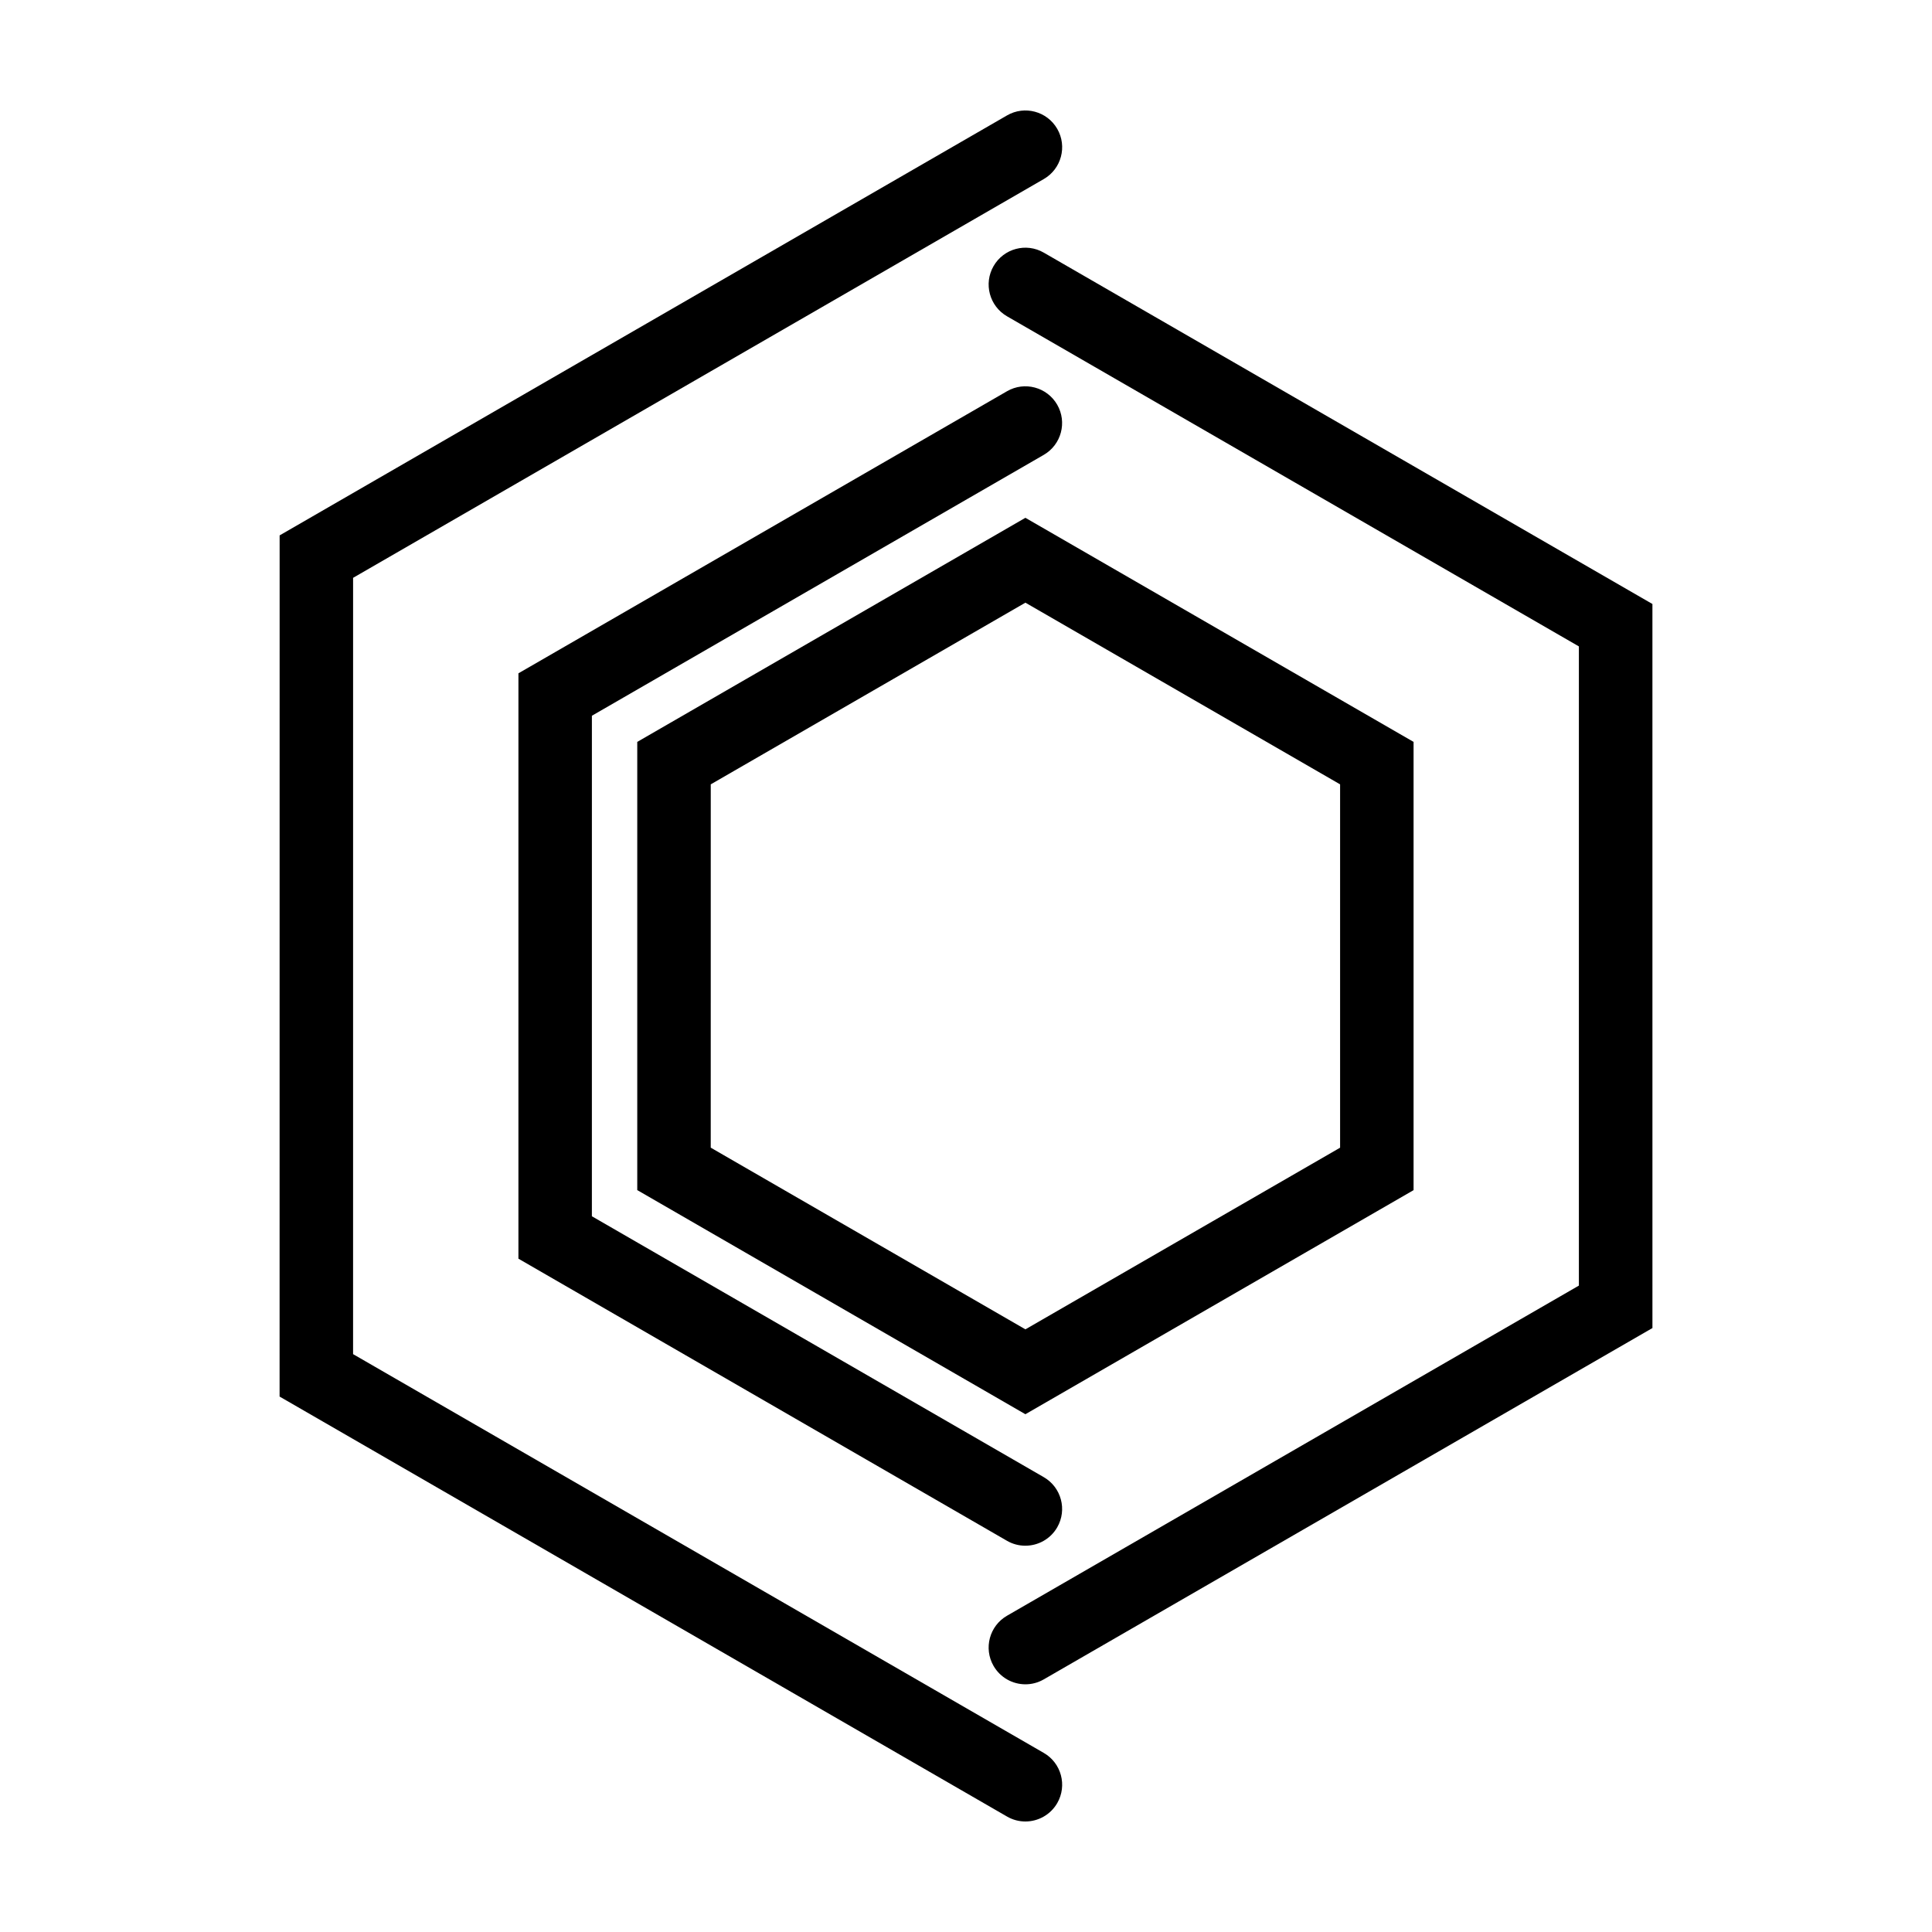 <?xml version="1.0" encoding="UTF-8"?>
<!-- Uploaded to: ICON Repo, www.svgrepo.com, Generator: ICON Repo Mixer Tools -->
<svg fill="#000000" width="800px" height="800px" version="1.1" viewBox="144 144 512 512" xmlns="http://www.w3.org/2000/svg">
 <g>
  <path d="m312.88 340.61v118.78l102.86 59.395 102.87-59.383v-118.79l-102.87-59.387zm186.26 107.54-83.395 48.141-83.391-48.148 0.004-96.281 83.387-48.148 83.395 48.148z"/>
  <path d="m410.87 247.68-129.48 74.754-0.004 155.13 129.48 74.766c1.531 0.887 3.211 1.301 4.856 1.301 3.371 0 6.641-1.742 8.449-4.867 2.684-4.66 1.094-10.609-3.566-13.305l-119.75-69.137 0.004-132.64 119.74-69.133c4.66-2.691 6.254-8.652 3.566-13.305-2.691-4.652-8.648-6.258-13.305-3.559z"/>
  <path d="m420.61 210.95c-4.664-2.695-10.617-1.098-13.305 3.566-2.684 4.656-1.094 10.609 3.566 13.305l151.55 87.484v169.39l-151.55 87.488c-4.66 2.691-6.254 8.645-3.566 13.305 1.805 3.125 5.078 4.871 8.445 4.871 1.652 0 3.324-0.418 4.863-1.309l161.3-93.105-0.004-191.88z"/>
  <path d="m420.61 608.54-183.04-105.68 0.004-205.73 183.04-105.68c4.66-2.684 6.254-8.652 3.566-13.305-2.691-4.656-8.652-6.258-13.305-3.562l-192.77 111.3-0.012 228.22 192.78 111.3c1.531 0.887 3.211 1.309 4.856 1.309 3.371 0 6.641-1.754 8.449-4.871 2.688-4.66 1.094-10.613-3.566-13.301z"/>
 </g>
</svg>